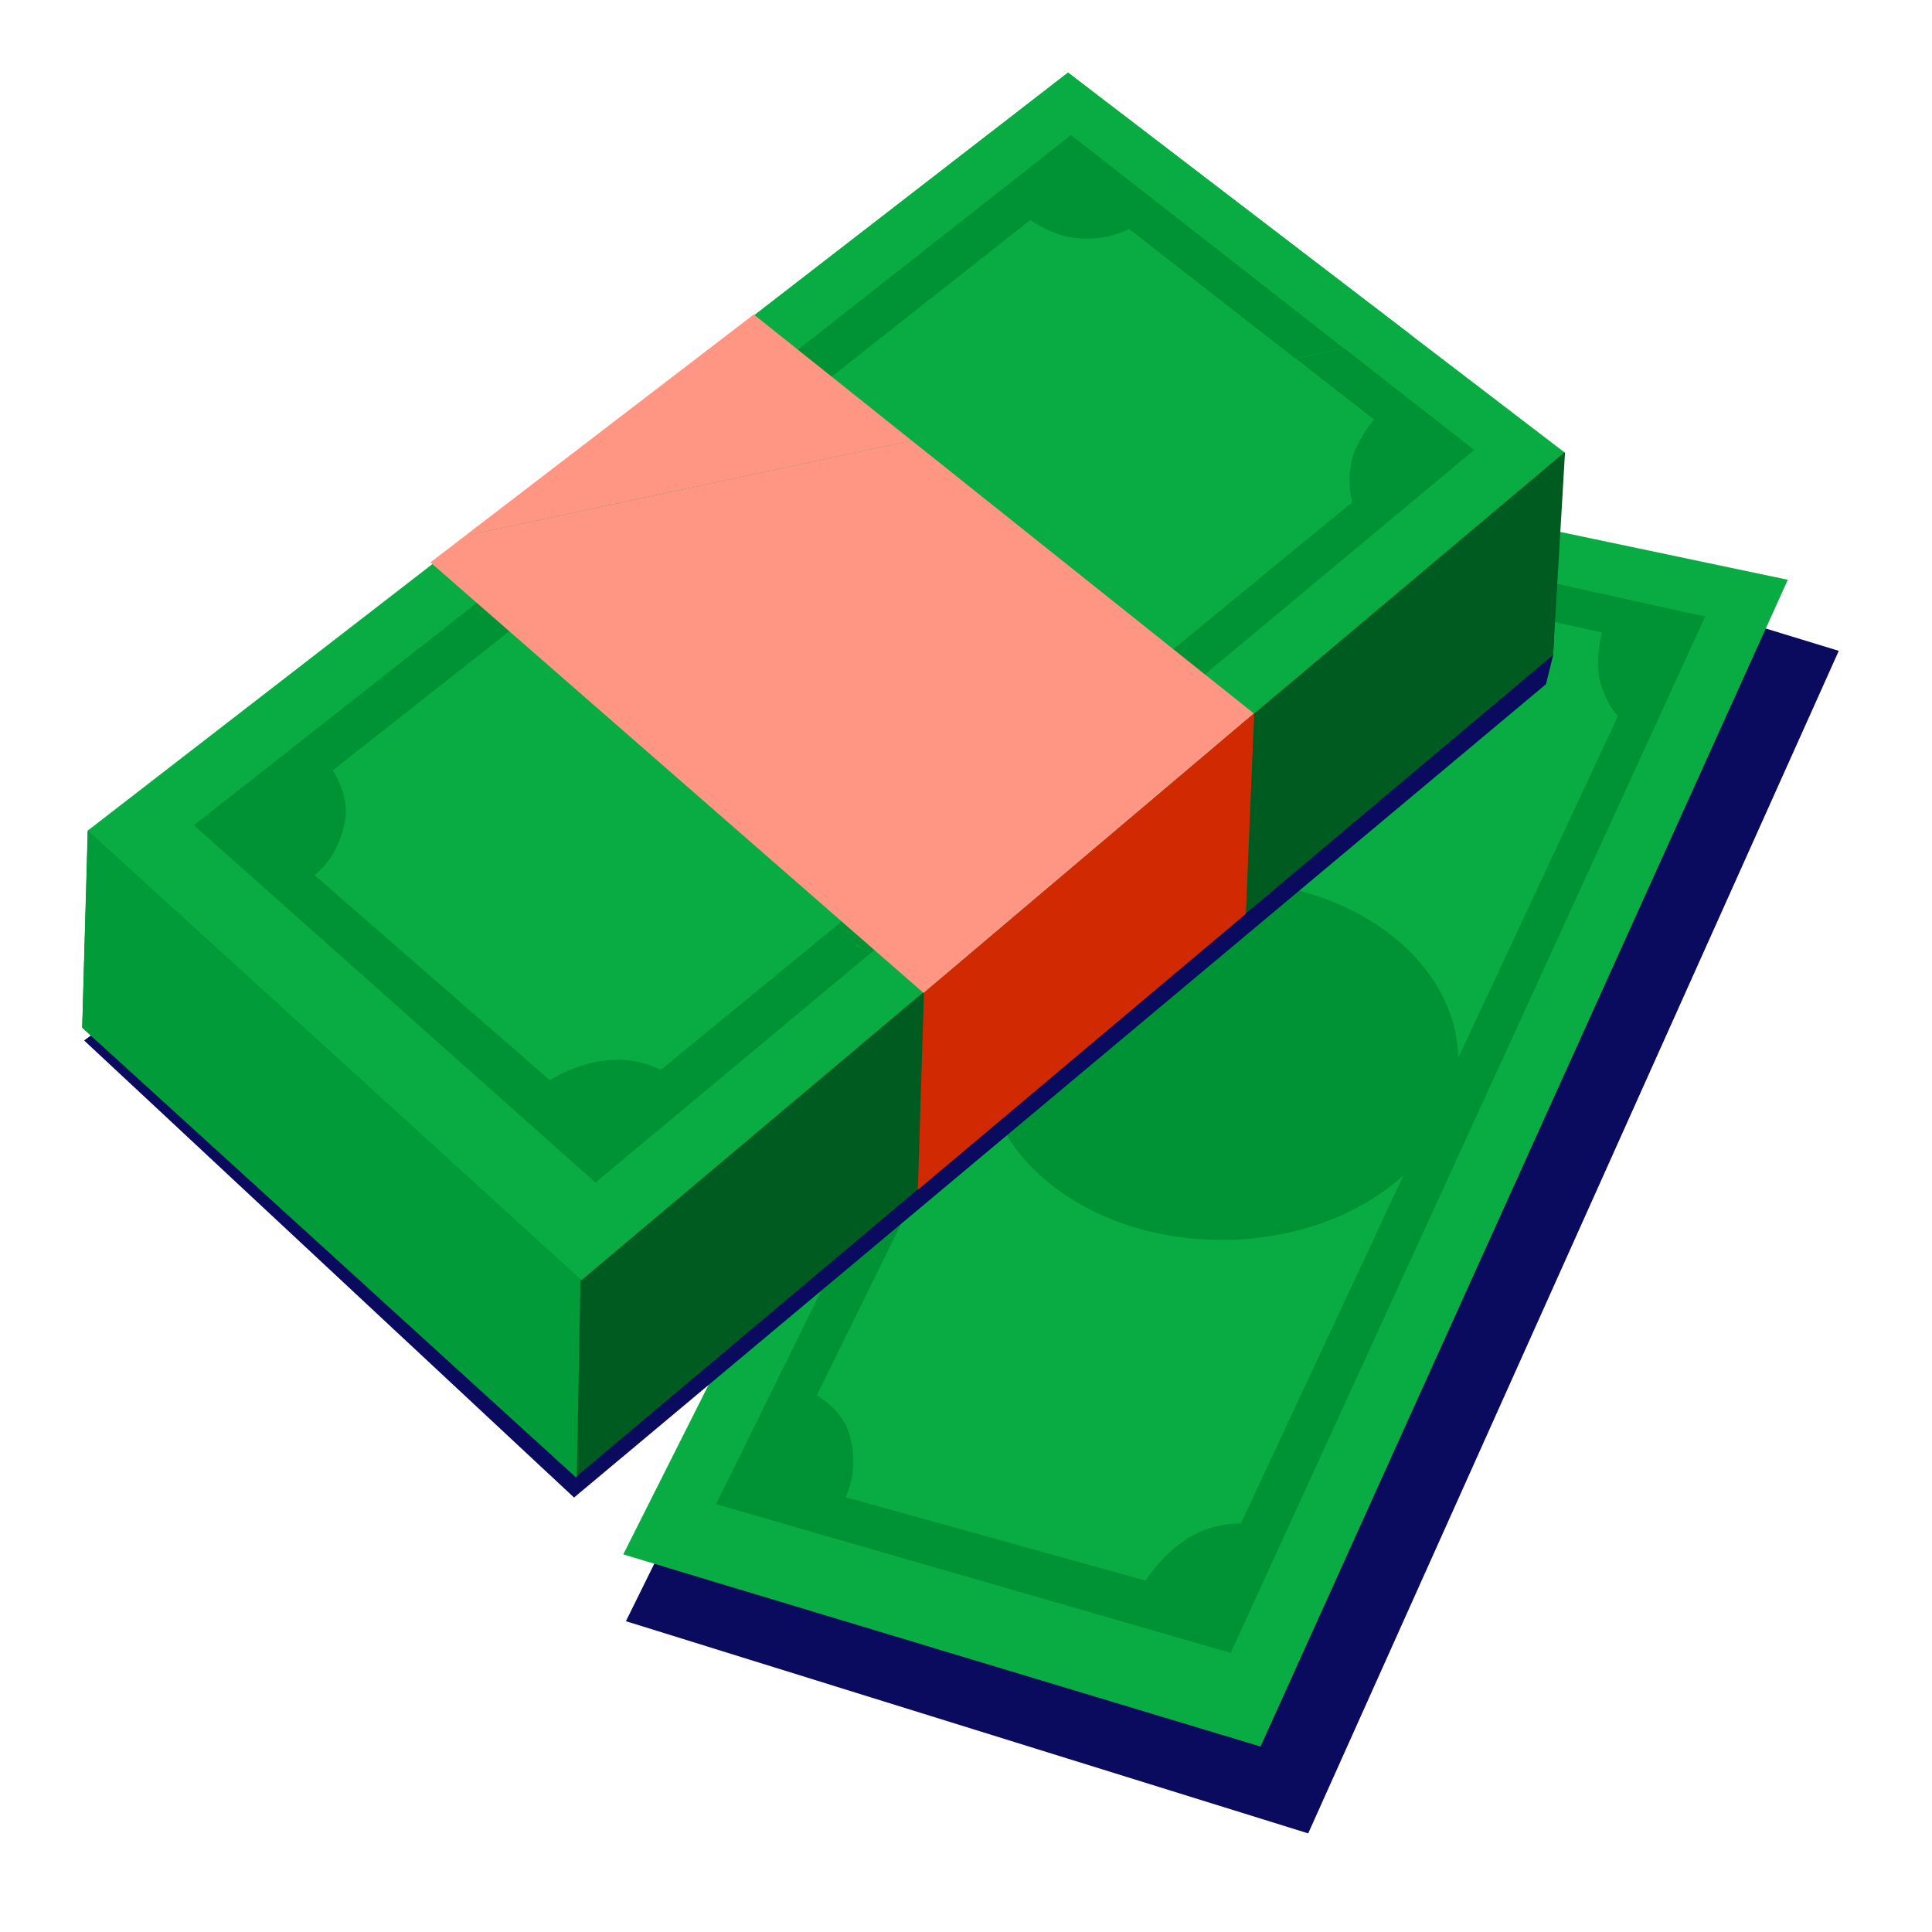 <svg viewBox="0 0 24 24" fill="none" xmlns="http://www.w3.org/2000/svg"><g clip-path="url(#a)"><path d="m7.775 20.14 7.157-14.503 1.13.376 6.78 2.072-6.591 14.69-8.476-2.636z" fill="#0A0A5E"/><path d="m7.742 19.31 6.893-13.7 7.574 1.592-6.55 14.494-7.917-2.387z" fill="#09AC42"/><path d="m15.002 6.295-6.107 12.39 6.393 1.848 5.894-12.874-6.18-1.364zm.613 1.122a1.22 1.22 0 0 0 .54-.384l3.745.824s-.086.336-.029.583c.071.298.228.455.228.455l-1.985 4.25c-.02-1.219-1.327-2.204-2.936-2.204-.935 0-1.767.332-2.304.848l2.128-4.329s.324.062.613-.043zm-.882 11.708c-.327.213-.5.51-.5.51l-3.73-1.037s.185-.326.044-.795c-.088-.294-.4-.47-.4-.47l2.096-4.263c-.002.034-.004.067-.004.101 0 1.232 1.315 2.232 2.939 2.232.907 0 1.717-.312 2.256-.803l-2.02 4.325s-.345-.022-.683.198l.002.002z" fill="#009335"/><path d="M13.944 8.526c.253-1.21-.833-2.462-2.427-2.794-1.593-.333-3.091.379-3.345 1.59-.253 1.21.833 2.461 2.427 2.794 1.593.332 3.091-.38 3.345-1.59z" fill="#008045"/><path d="M14.893 2.782 1.045 12.925l6.086 5.678L19.205 8.499l.089-.362.08-1.9-4.481-3.455z" fill="#0A0A5E"/><path d="m1.022 12.764.07-2.445 12.105-6.97 6.244 2.273-.148 2.515L7.154 18.348l-6.132-5.584z" fill="#005B21"/><path d="m7.218 15.476-.03-.36s-2.183-3.939-2.156-4.05c.02-.082-1.768-.992-2.702-1.46l-1.241.715-.068 2.446 6.132 5.584.012-.01.053-2.865z" fill="#019B39"/><path d="M1.091 10.317 13.267.902l6.167 4.717-12.21 10.283-6.133-5.585z" fill="#09AC42"/><path d="m2.41 10.25 10.9-8.569 5.003 3.908L7.397 14.69 2.41 10.253l-.002-.002zm4.421 3.172s.284-.197.673-.247a1.25 1.25 0 0 1 .706.115l8.59-7.053s-.074-.21-.01-.51c.053-.25.279-.515.279-.515l-3.033-2.366s-.278.152-.656.114c-.306-.03-.572-.226-.572-.226L4.132 9.571s.204.292.158.598c-.074.485-.383.702-.383.702l2.928 2.552H6.83z" fill="#009335"/><path d="m5.347 6.986 4.017-3.078 6.212 4.955-4.102 3.473-6.127-5.35z" fill="#FF9684"/><path d="m11.402 14.78.076-2.447L15.58 8.86l-.104 2.493-4.074 3.428z" fill="#D12A03"/><path d="M13.268.902 5.85 6.64l11.666-2.488-4.248-3.25z" fill="#09AC42"/><path d="m7.426 6.301 1.16-.247 4.213-3.321s.266.195.573.226c.377.038.655-.114.655-.114l2.063 1.608.602-.128-3.388-2.647-5.88 4.623h.002z" fill="#009335"/><path d="M9.365 3.908 5.783 6.655l5.543-1.182-1.961-1.565z" fill="#FF9684"/></g><defs><clipPath id="a"><path fill="#fff" d="M0 0h24v24H0z"/></clipPath></defs></svg>
